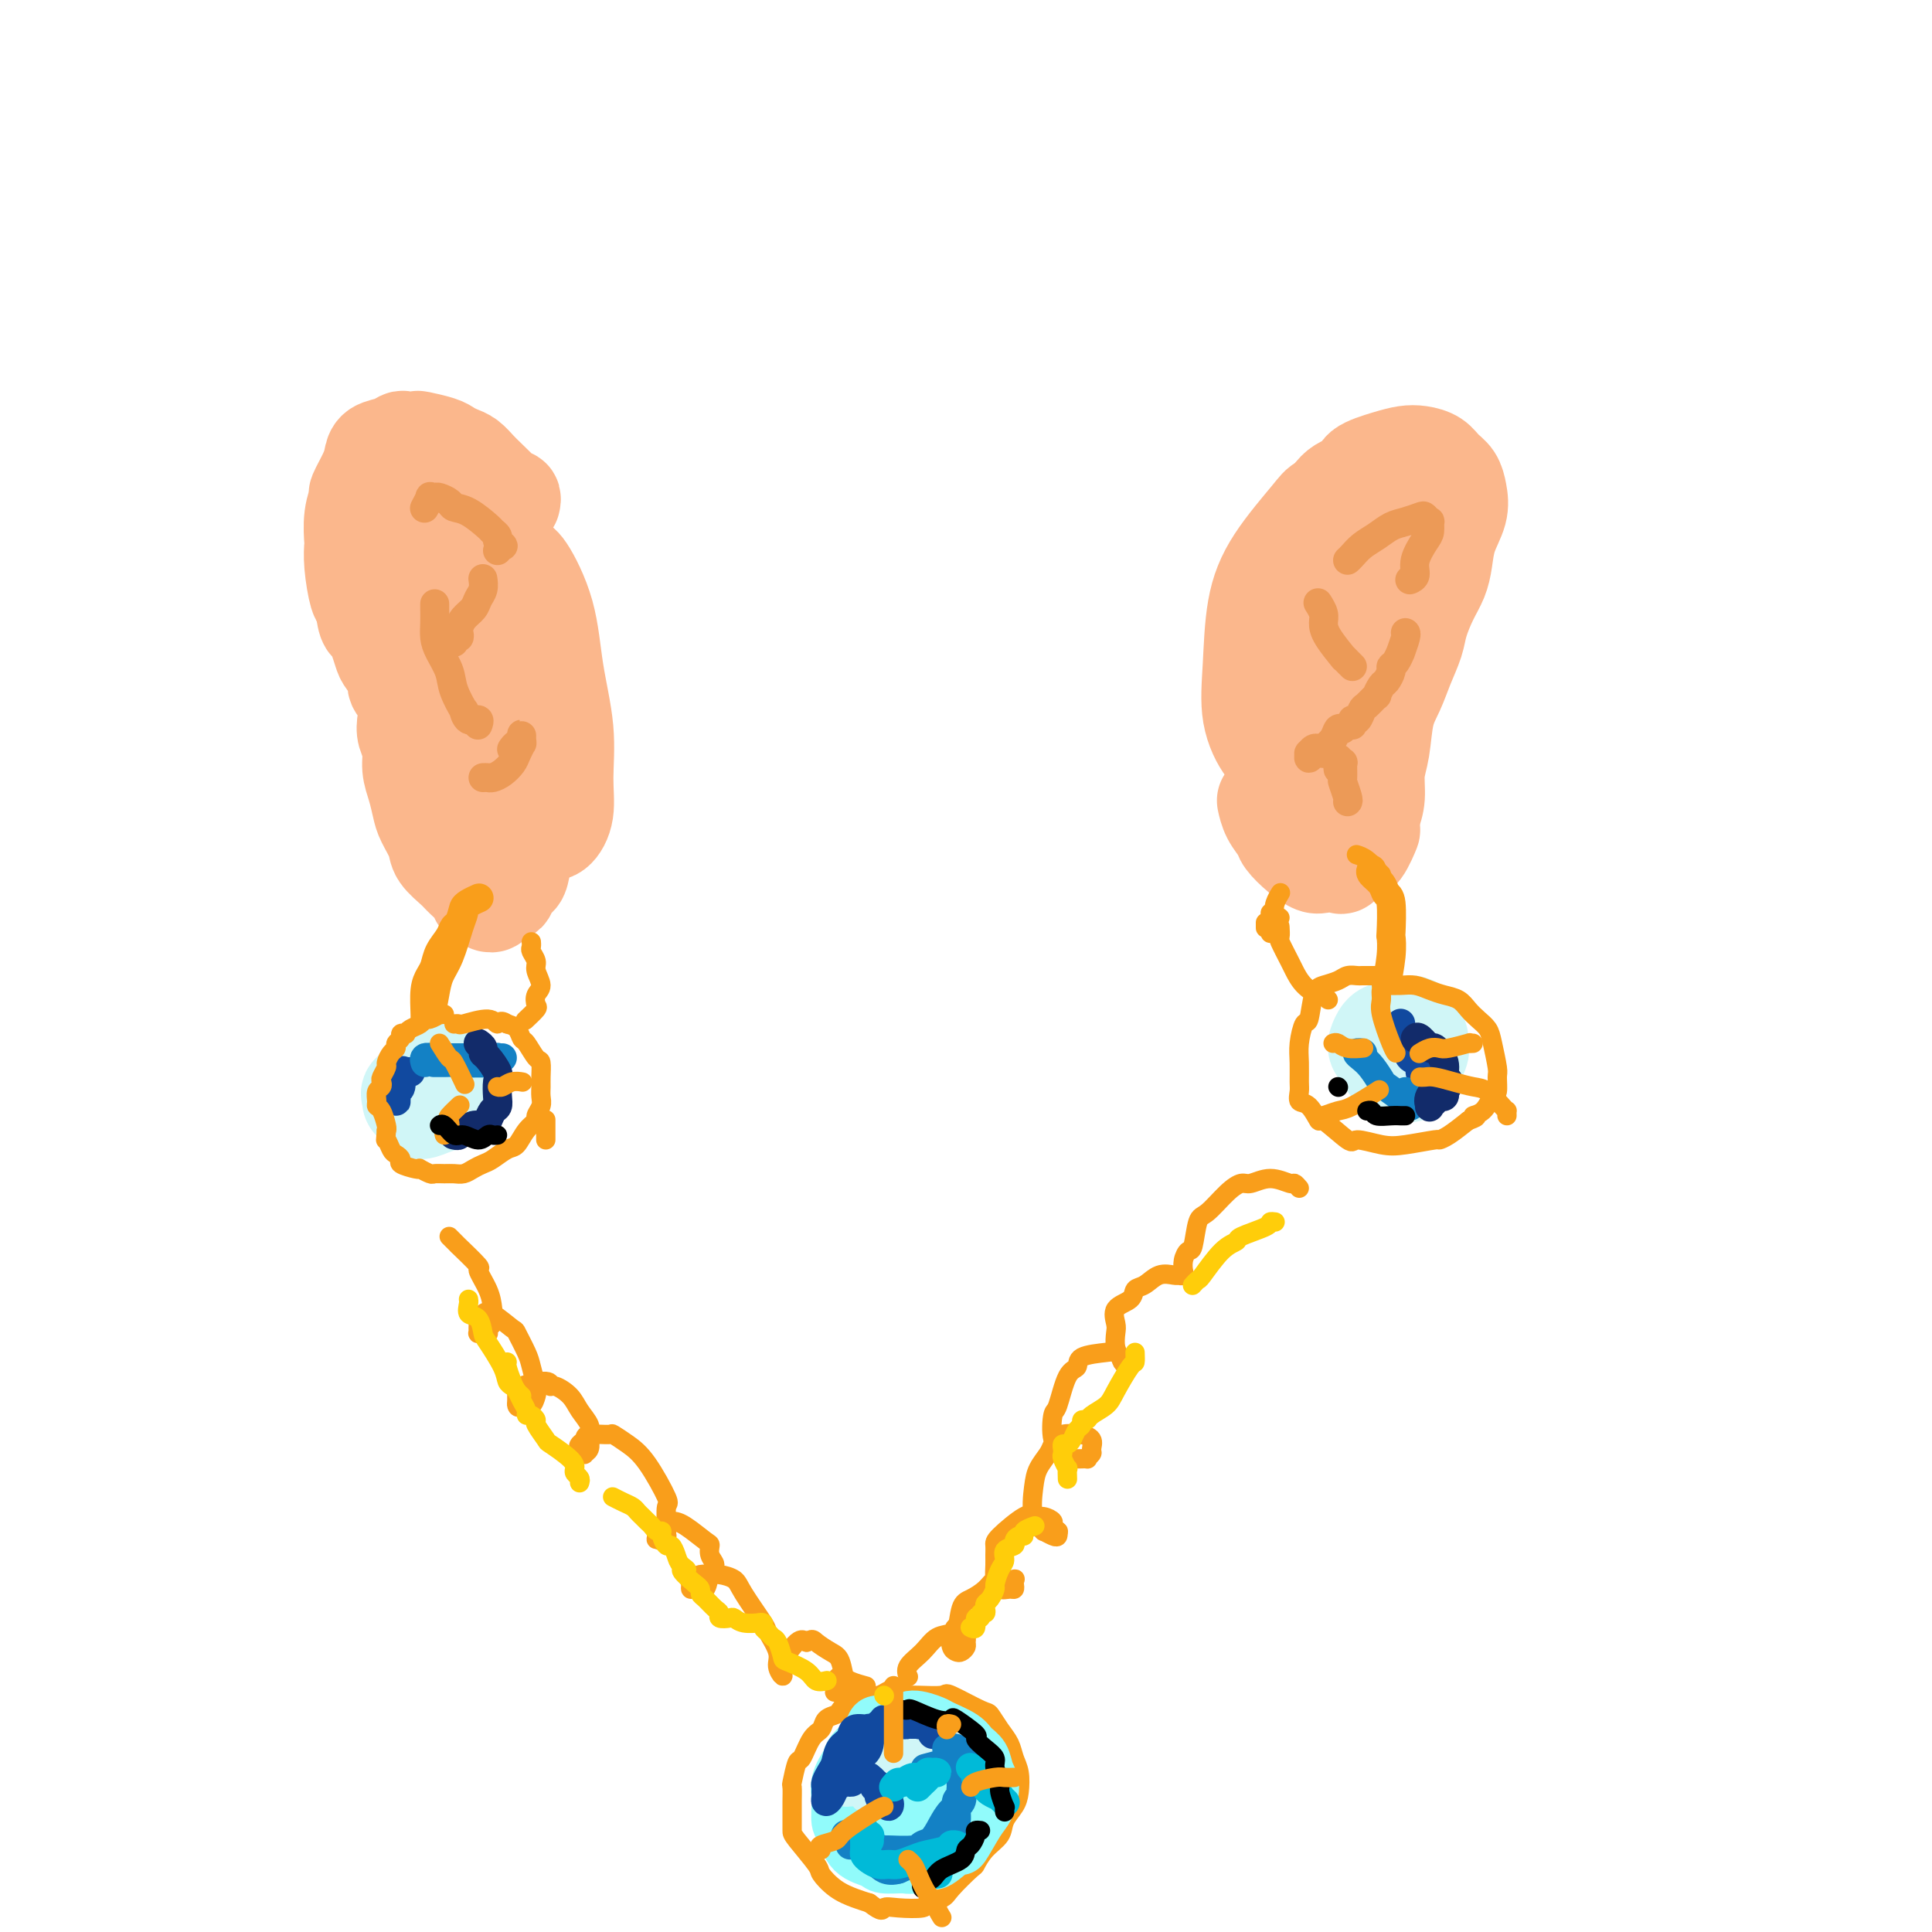 <svg viewBox='0 0 400 400' version='1.1' xmlns='http://www.w3.org/2000/svg' xmlns:xlink='http://www.w3.org/1999/xlink'><g fill='none' stroke='rgb(251,183,140)' stroke-width='20' stroke-linecap='round' stroke-linejoin='round'><path d='M106,104c0.104,-0.432 0.208,-0.864 0,-1c-0.208,-0.136 -0.727,0.023 -1,0c-0.273,-0.023 -0.299,-0.230 -1,-1c-0.701,-0.770 -2.075,-2.104 -3,-3c-0.925,-0.896 -1.400,-1.353 -2,-2c-0.600,-0.647 -1.324,-1.484 -2,-2c-0.676,-0.516 -1.304,-0.713 -2,-1c-0.696,-0.287 -1.461,-0.665 -2,-1c-0.539,-0.335 -0.851,-0.626 -2,-1c-1.149,-0.374 -3.136,-0.829 -4,-1c-0.864,-0.171 -0.606,-0.058 -1,0c-0.394,0.058 -1.440,0.059 -2,0c-0.560,-0.059 -0.635,-0.180 -1,0c-0.365,0.180 -1.020,0.662 -2,1c-0.980,0.338 -2.286,0.533 -3,1c-0.714,0.467 -0.836,1.207 -1,2c-0.164,0.793 -0.370,1.639 -1,3c-0.630,1.361 -1.685,3.238 -2,4c-0.315,0.762 0.111,0.410 0,1c-0.111,0.590 -0.759,2.123 -1,4c-0.241,1.877 -0.076,4.097 0,5c0.076,0.903 0.062,0.490 0,1c-0.062,0.510 -0.170,1.945 0,4c0.170,2.055 0.620,4.730 1,6c0.380,1.270 0.690,1.135 1,1'/><path d='M75,124c0.488,3.723 0.707,4.529 1,5c0.293,0.471 0.661,0.605 1,1c0.339,0.395 0.649,1.050 1,2c0.351,0.950 0.743,2.196 1,3c0.257,0.804 0.381,1.167 1,2c0.619,0.833 1.734,2.138 2,3c0.266,0.862 -0.317,1.283 0,2c0.317,0.717 1.534,1.731 2,3c0.466,1.269 0.180,2.793 0,4c-0.180,1.207 -0.255,2.098 0,3c0.255,0.902 0.841,1.815 1,3c0.159,1.185 -0.108,2.642 0,4c0.108,1.358 0.590,2.617 1,4c0.410,1.383 0.747,2.888 1,4c0.253,1.112 0.422,1.830 1,3c0.578,1.170 1.564,2.793 2,4c0.436,1.207 0.323,1.998 1,3c0.677,1.002 2.146,2.215 3,3c0.854,0.785 1.093,1.142 2,2c0.907,0.858 2.482,2.217 3,3c0.518,0.783 -0.022,0.991 0,1c0.022,0.009 0.606,-0.182 1,0c0.394,0.182 0.597,0.735 1,1c0.403,0.265 1.004,0.240 1,0c-0.004,-0.240 -0.615,-0.696 0,-1c0.615,-0.304 2.454,-0.457 3,-1c0.546,-0.543 -0.202,-1.477 0,-2c0.202,-0.523 1.353,-0.635 2,-1c0.647,-0.365 0.790,-0.983 1,-2c0.210,-1.017 0.489,-2.433 1,-4c0.511,-1.567 1.256,-3.283 2,-5'/><path d='M111,171c1.486,-2.667 0.202,-1.335 0,-2c-0.202,-0.665 0.679,-3.326 1,-5c0.321,-1.674 0.082,-2.359 0,-3c-0.082,-0.641 -0.008,-1.237 0,-2c0.008,-0.763 -0.050,-1.693 0,-3c0.050,-1.307 0.209,-2.989 0,-4c-0.209,-1.011 -0.787,-1.349 -1,-2c-0.213,-0.651 -0.061,-1.615 0,-2c0.061,-0.385 0.030,-0.193 0,0'/><path d='M96,102c0.022,-0.417 0.043,-0.834 0,0c-0.043,0.834 -0.152,2.918 0,4c0.152,1.082 0.565,1.163 1,5c0.435,3.837 0.891,11.429 1,15c0.109,3.571 -0.128,3.122 0,5c0.128,1.878 0.623,6.083 1,9c0.377,2.917 0.637,4.546 1,6c0.363,1.454 0.830,2.732 1,3c0.170,0.268 0.042,-0.472 0,-1c-0.042,-0.528 0.003,-0.842 0,-2c-0.003,-1.158 -0.053,-3.161 0,-5c0.053,-1.839 0.210,-3.515 0,-6c-0.210,-2.485 -0.788,-5.777 -1,-8c-0.212,-2.223 -0.057,-3.375 0,-4c0.057,-0.625 0.018,-0.723 0,-1c-0.018,-0.277 -0.013,-0.732 0,0c0.013,0.732 0.036,2.650 0,4c-0.036,1.350 -0.130,2.130 0,4c0.130,1.870 0.484,4.828 1,8c0.516,3.172 1.194,6.558 2,9c0.806,2.442 1.739,3.938 2,5c0.261,1.062 -0.150,1.688 0,2c0.150,0.312 0.861,0.310 1,0c0.139,-0.310 -0.293,-0.928 -1,-6c-0.707,-5.072 -1.690,-14.596 -2,-19c-0.310,-4.404 0.054,-3.687 0,-4c-0.054,-0.313 -0.527,-1.657 -1,-3'/><path d='M102,122c-0.465,-4.593 -0.128,-1.075 0,0c0.128,1.075 0.046,-0.291 0,1c-0.046,1.291 -0.055,5.241 0,7c0.055,1.759 0.173,1.326 0,3c-0.173,1.674 -0.638,5.454 0,9c0.638,3.546 2.379,6.858 3,8c0.621,1.142 0.121,0.114 0,0c-0.121,-0.114 0.136,0.687 0,0c-0.136,-0.687 -0.664,-2.860 -1,-4c-0.336,-1.140 -0.479,-1.246 -1,-4c-0.521,-2.754 -1.421,-8.155 -2,-13c-0.579,-4.845 -0.838,-9.133 -1,-13c-0.162,-3.867 -0.226,-7.312 -1,-10c-0.774,-2.688 -2.256,-4.620 -3,-6c-0.744,-1.380 -0.749,-2.209 -1,-3c-0.251,-0.791 -0.746,-1.546 -1,-2c-0.254,-0.454 -0.266,-0.608 0,0c0.266,0.608 0.809,1.977 1,2c0.191,0.023 0.030,-1.300 1,2c0.970,3.300 3.071,11.224 4,15c0.929,3.776 0.687,3.406 1,6c0.313,2.594 1.180,8.153 2,13c0.820,4.847 1.594,8.981 2,13c0.406,4.019 0.445,7.924 0,11c-0.445,3.076 -1.373,5.324 -2,7c-0.627,1.676 -0.953,2.778 -1,3c-0.047,0.222 0.183,-0.438 0,-1c-0.183,-0.562 -0.781,-1.027 -1,-2c-0.219,-0.973 -0.059,-2.454 0,-4c0.059,-1.546 0.017,-3.156 0,-6c-0.017,-2.844 -0.008,-6.922 0,-11'/><path d='M101,143c-0.218,-6.103 -0.263,-9.361 0,-13c0.263,-3.639 0.833,-7.657 1,-10c0.167,-2.343 -0.071,-3.009 0,-4c0.071,-0.991 0.449,-2.308 1,-3c0.551,-0.692 1.274,-0.760 2,0c0.726,0.760 1.456,2.348 2,3c0.544,0.652 0.902,0.367 2,2c1.098,1.633 2.937,5.185 4,9c1.063,3.815 1.351,7.895 2,12c0.649,4.105 1.659,8.236 2,12c0.341,3.764 0.013,7.163 0,10c-0.013,2.837 0.289,5.114 0,7c-0.289,1.886 -1.168,3.382 -2,4c-0.832,0.618 -1.615,0.360 -2,0c-0.385,-0.360 -0.372,-0.821 -1,-2c-0.628,-1.179 -1.897,-3.075 -3,-6c-1.103,-2.925 -2.039,-6.878 -3,-11c-0.961,-4.122 -1.946,-8.412 -3,-12c-1.054,-3.588 -2.176,-6.475 -3,-9c-0.824,-2.525 -1.349,-4.690 -2,-7c-0.651,-2.310 -1.427,-4.765 -2,-6c-0.573,-1.235 -0.944,-1.248 -1,-2c-0.056,-0.752 0.204,-2.241 0,-4c-0.204,-1.759 -0.870,-3.787 -1,-5c-0.130,-1.213 0.277,-1.610 0,-2c-0.277,-0.390 -1.239,-0.774 -2,-1c-0.761,-0.226 -1.323,-0.295 -2,0c-0.677,0.295 -1.470,0.955 -2,2c-0.530,1.045 -0.796,2.474 -1,4c-0.204,1.526 -0.344,3.150 0,5c0.344,1.850 1.172,3.925 2,6'/><path d='M89,122c0.762,3.105 1.668,5.368 3,8c1.332,2.632 3.089,5.632 4,7c0.911,1.368 0.974,1.105 1,1c0.026,-0.105 0.013,-0.053 0,0'/><path d='M271,111c-0.068,-0.115 -0.136,-0.229 0,-1c0.136,-0.771 0.477,-2.198 1,-3c0.523,-0.802 1.227,-0.978 2,-2c0.773,-1.022 1.613,-2.890 3,-4c1.387,-1.110 3.319,-1.461 4,-2c0.681,-0.539 0.112,-1.267 1,-2c0.888,-0.733 3.235,-1.472 5,-2c1.765,-0.528 2.949,-0.844 4,-1c1.051,-0.156 1.970,-0.153 3,0c1.030,0.153 2.173,0.455 3,1c0.827,0.545 1.339,1.334 2,2c0.661,0.666 1.470,1.210 2,2c0.530,0.790 0.781,1.828 1,3c0.219,1.172 0.407,2.479 0,4c-0.407,1.521 -1.408,3.257 -2,5c-0.592,1.743 -0.774,3.494 -1,5c-0.226,1.506 -0.497,2.768 -1,4c-0.503,1.232 -1.237,2.433 -2,4c-0.763,1.567 -1.556,3.501 -2,5c-0.444,1.499 -0.538,2.564 -1,4c-0.462,1.436 -1.291,3.243 -2,5c-0.709,1.757 -1.300,3.463 -2,5c-0.700,1.537 -1.511,2.903 -2,5c-0.489,2.097 -0.657,4.923 -1,7c-0.343,2.077 -0.862,3.405 -1,5c-0.138,1.595 0.103,3.456 0,5c-0.103,1.544 -0.552,2.772 -1,4'/><path d='M284,169c-0.367,3.693 0.216,2.426 0,3c-0.216,0.574 -1.231,2.991 -2,4c-0.769,1.009 -1.294,0.611 -2,1c-0.706,0.389 -1.595,1.563 -2,2c-0.405,0.437 -0.326,0.135 -1,0c-0.674,-0.135 -2.102,-0.104 -3,0c-0.898,0.104 -1.266,0.282 -2,0c-0.734,-0.282 -1.832,-1.026 -3,-2c-1.168,-0.974 -2.404,-2.180 -3,-3c-0.596,-0.820 -0.552,-1.253 -1,-2c-0.448,-0.747 -1.388,-1.809 -2,-3c-0.612,-1.191 -0.896,-2.513 -1,-3c-0.104,-0.487 -0.030,-0.139 0,0c0.030,0.139 0.015,0.070 0,0'/><path d='M291,102c-0.232,0.128 -0.465,0.256 -1,1c-0.535,0.744 -1.373,2.103 -2,3c-0.627,0.897 -1.043,1.331 -3,3c-1.957,1.669 -5.454,4.574 -8,8c-2.546,3.426 -4.139,7.373 -6,11c-1.861,3.627 -3.989,6.935 -5,11c-1.011,4.065 -0.904,8.888 -1,11c-0.096,2.112 -0.394,1.512 0,2c0.394,0.488 1.478,2.065 2,3c0.522,0.935 0.480,1.229 2,1c1.520,-0.229 4.603,-0.981 6,-1c1.397,-0.019 1.107,0.693 2,-1c0.893,-1.693 2.968,-5.793 4,-8c1.032,-2.207 1.021,-2.521 1,-4c-0.021,-1.479 -0.054,-4.123 0,-7c0.054,-2.877 0.193,-5.986 0,-8c-0.193,-2.014 -0.718,-2.933 -1,-4c-0.282,-1.067 -0.321,-2.282 -1,-3c-0.679,-0.718 -1.999,-0.939 -3,-1c-1.001,-0.061 -1.682,0.037 -3,1c-1.318,0.963 -3.274,2.792 -5,6c-1.726,3.208 -3.222,7.796 -4,12c-0.778,4.204 -0.838,8.024 -1,12c-0.162,3.976 -0.425,8.107 1,12c1.425,3.893 4.537,7.548 6,9c1.463,1.452 1.275,0.701 2,0c0.725,-0.701 2.362,-1.350 4,-2'/><path d='M277,169c1.278,-1.125 1.475,-2.938 2,-6c0.525,-3.062 1.380,-7.375 2,-12c0.620,-4.625 1.007,-9.563 1,-15c-0.007,-5.437 -0.408,-11.373 0,-16c0.408,-4.627 1.624,-7.943 1,-11c-0.624,-3.057 -3.090,-5.854 -4,-7c-0.910,-1.146 -0.265,-0.641 -1,0c-0.735,0.641 -2.852,1.416 -4,2c-1.148,0.584 -1.329,0.975 -3,3c-1.671,2.025 -4.831,5.684 -7,9c-2.169,3.316 -3.345,6.291 -4,10c-0.655,3.709 -0.788,8.154 -1,12c-0.212,3.846 -0.504,7.095 0,10c0.504,2.905 1.803,5.467 3,7c1.197,1.533 2.294,2.037 4,2c1.706,-0.037 4.023,-0.616 5,-1c0.977,-0.384 0.615,-0.572 1,-2c0.385,-1.428 1.518,-4.095 2,-7c0.482,-2.905 0.312,-6.049 0,-10c-0.312,-3.951 -0.768,-8.710 -1,-12c-0.232,-3.290 -0.241,-5.110 -1,-6c-0.759,-0.890 -2.268,-0.849 -3,-1c-0.732,-0.151 -0.686,-0.495 -1,0c-0.314,0.495 -0.987,1.829 -2,4c-1.013,2.171 -2.364,5.180 -3,10c-0.636,4.820 -0.556,11.452 0,16c0.556,4.548 1.587,7.014 2,8c0.413,0.986 0.206,0.493 0,0'/><path d='M268,146c0.111,0.733 0.222,1.467 0,2c-0.222,0.533 -0.778,0.867 -1,1c-0.222,0.133 -0.111,0.067 0,0'/></g>
<g fill='none' stroke='rgb(236,154,87)' stroke-width='6' stroke-linecap='round' stroke-linejoin='round'><path d='M103,114c0.390,-0.447 0.780,-0.894 1,-1c0.220,-0.106 0.269,0.128 0,0c-0.269,-0.128 -0.855,-0.619 -1,-1c-0.145,-0.381 0.150,-0.651 0,-1c-0.150,-0.349 -0.746,-0.776 -1,-1c-0.254,-0.224 -0.166,-0.246 -1,-1c-0.834,-0.754 -2.590,-2.241 -4,-3c-1.410,-0.759 -2.473,-0.791 -3,-1c-0.527,-0.209 -0.518,-0.594 -1,-1c-0.482,-0.406 -1.453,-0.833 -2,-1c-0.547,-0.167 -0.669,-0.072 -1,0c-0.331,0.072 -0.872,0.122 -1,0c-0.128,-0.122 0.158,-0.418 0,0c-0.158,0.418 -0.759,1.548 -1,2c-0.241,0.452 -0.120,0.226 0,0'/><path d='M100,120c-0.026,-0.179 -0.052,-0.358 0,0c0.052,0.358 0.182,1.251 0,2c-0.182,0.749 -0.676,1.352 -1,2c-0.324,0.648 -0.478,1.340 -1,2c-0.522,0.660 -1.412,1.286 -2,2c-0.588,0.714 -0.876,1.516 -1,2c-0.124,0.484 -0.086,0.652 0,1c0.086,0.348 0.219,0.877 0,1c-0.219,0.123 -0.790,-0.159 -1,0c-0.210,0.159 -0.060,0.760 0,1c0.060,0.240 0.030,0.120 0,0'/><path d='M90,125c-0.004,0.157 -0.008,0.313 0,1c0.008,0.687 0.028,1.904 0,3c-0.028,1.096 -0.105,2.071 0,3c0.105,0.929 0.392,1.812 1,3c0.608,1.188 1.538,2.680 2,4c0.462,1.320 0.457,2.468 1,4c0.543,1.532 1.634,3.447 2,4c0.366,0.553 0.007,-0.258 0,0c-0.007,0.258 0.338,1.585 1,2c0.662,0.415 1.640,-0.080 2,0c0.360,0.080 0.103,0.737 0,1c-0.103,0.263 -0.051,0.131 0,0'/><path d='M100,161c0.355,-0.017 0.711,-0.034 1,0c0.289,0.034 0.512,0.121 1,0c0.488,-0.121 1.241,-0.448 2,-1c0.759,-0.552 1.524,-1.327 2,-2c0.476,-0.673 0.664,-1.242 1,-2c0.336,-0.758 0.822,-1.703 1,-2c0.178,-0.297 0.048,0.054 0,0c-0.048,-0.054 -0.016,-0.513 0,-1c0.016,-0.487 0.015,-1.002 0,-1c-0.015,0.002 -0.043,0.523 0,1c0.043,0.477 0.156,0.911 0,1c-0.156,0.089 -0.580,-0.168 -1,0c-0.420,0.168 -0.834,0.762 -1,1c-0.166,0.238 -0.083,0.119 0,0'/><path d='M279,116c0.268,-0.242 0.535,-0.484 1,-1c0.465,-0.516 1.126,-1.304 2,-2c0.874,-0.696 1.960,-1.298 3,-2c1.040,-0.702 2.034,-1.504 3,-2c0.966,-0.496 1.905,-0.684 3,-1c1.095,-0.316 2.346,-0.758 3,-1c0.654,-0.242 0.709,-0.285 1,0c0.291,0.285 0.816,0.898 1,1c0.184,0.102 0.026,-0.306 0,0c-0.026,0.306 0.080,1.325 0,2c-0.080,0.675 -0.348,1.004 -1,2c-0.652,0.996 -1.690,2.659 -2,4c-0.310,1.341 0.109,2.361 0,3c-0.109,0.639 -0.745,0.897 -1,1c-0.255,0.103 -0.127,0.052 0,0'/><path d='M291,131c-0.032,-0.018 -0.064,-0.037 0,0c0.064,0.037 0.223,0.129 0,1c-0.223,0.871 -0.830,2.523 -1,3c-0.170,0.477 0.095,-0.219 0,0c-0.095,0.219 -0.550,1.353 -1,2c-0.450,0.647 -0.895,0.808 -1,1c-0.105,0.192 0.131,0.414 0,1c-0.131,0.586 -0.630,1.537 -1,2c-0.370,0.463 -0.610,0.437 -1,1c-0.390,0.563 -0.930,1.714 -1,2c-0.070,0.286 0.331,-0.292 0,0c-0.331,0.292 -1.395,1.455 -2,2c-0.605,0.545 -0.750,0.472 -1,1c-0.250,0.528 -0.603,1.657 -1,2c-0.397,0.343 -0.838,-0.100 -1,0c-0.162,0.100 -0.046,0.743 0,1c0.046,0.257 0.023,0.129 0,0'/><path d='M273,125c-0.115,-0.181 -0.229,-0.363 0,0c0.229,0.363 0.803,1.270 1,2c0.197,0.730 0.017,1.284 0,2c-0.017,0.716 0.129,1.593 1,3c0.871,1.407 2.468,3.344 3,4c0.532,0.656 -0.002,0.032 0,0c0.002,-0.032 0.539,0.530 1,1c0.461,0.470 0.846,0.849 1,1c0.154,0.151 0.077,0.076 0,0'/><path d='M278,151c-0.364,-0.175 -0.727,-0.349 -1,0c-0.273,0.349 -0.455,1.223 -1,2c-0.545,0.777 -1.452,1.458 -2,2c-0.548,0.542 -0.736,0.945 -1,1c-0.264,0.055 -0.604,-0.238 -1,0c-0.396,0.238 -0.848,1.006 -1,1c-0.152,-0.006 -0.003,-0.786 0,-1c0.003,-0.214 -0.139,0.139 0,0c0.139,-0.139 0.559,-0.770 1,-1c0.441,-0.230 0.903,-0.058 1,0c0.097,0.058 -0.170,0.002 0,0c0.170,-0.002 0.778,0.051 1,0c0.222,-0.051 0.060,-0.206 0,0c-0.060,0.206 -0.017,0.773 0,1c0.017,0.227 0.009,0.113 0,0'/><path d='M279,166c0.114,-0.088 0.228,-0.176 0,-1c-0.228,-0.824 -0.797,-2.384 -1,-3c-0.203,-0.616 -0.040,-0.287 0,-1c0.040,-0.713 -0.042,-2.467 0,-3c0.042,-0.533 0.207,0.156 0,0c-0.207,-0.156 -0.787,-1.157 -1,-1c-0.213,0.157 -0.061,1.474 0,2c0.061,0.526 0.030,0.263 0,0'/></g>
<g fill='none' stroke='rgb(249,158,27)' stroke-width='6' stroke-linecap='round' stroke-linejoin='round'><path d='M96,188c-0.325,1.197 -0.650,2.393 -1,3c-0.350,0.607 -0.723,0.623 -1,1c-0.277,0.377 -0.456,1.113 -1,2c-0.544,0.887 -1.452,1.925 -2,3c-0.548,1.075 -0.735,2.189 -1,3c-0.265,0.811 -0.607,1.320 -1,2c-0.393,0.680 -0.837,1.531 -1,3c-0.163,1.469 -0.044,3.555 0,5c0.044,1.445 0.012,2.248 0,3c-0.012,0.752 -0.003,1.452 0,2c0.003,0.548 -0.000,0.945 0,1c0.000,0.055 0.003,-0.231 0,0c-0.003,0.231 -0.012,0.978 0,1c0.012,0.022 0.044,-0.682 0,-1c-0.044,-0.318 -0.164,-0.249 0,-1c0.164,-0.751 0.611,-2.322 1,-4c0.389,-1.678 0.721,-3.461 1,-5c0.279,-1.539 0.505,-2.832 1,-4c0.495,-1.168 1.259,-2.211 2,-4c0.741,-1.789 1.460,-4.326 2,-6c0.540,-1.674 0.901,-2.487 1,-3c0.099,-0.513 -0.065,-0.726 0,-1c0.065,-0.274 0.358,-0.610 1,-1c0.642,-0.390 1.635,-0.836 2,-1c0.365,-0.164 0.104,-0.047 0,0c-0.104,0.047 -0.052,0.023 0,0'/><path d='M284,180c-0.204,0.253 -0.408,0.507 0,1c0.408,0.493 1.430,1.226 2,2c0.570,0.774 0.690,1.590 1,2c0.310,0.410 0.811,0.416 1,2c0.189,1.584 0.064,4.748 0,6c-0.064,1.252 -0.069,0.594 0,1c0.069,0.406 0.211,1.877 0,4c-0.211,2.123 -0.774,4.898 -1,6c-0.226,1.102 -0.113,0.530 0,1c0.113,0.470 0.226,1.982 0,3c-0.226,1.018 -0.792,1.543 -1,2c-0.208,0.457 -0.060,0.845 0,1c0.060,0.155 0.030,0.078 0,0'/></g>
<g fill='none' stroke='rgb(208,246,247)' stroke-width='20' stroke-linecap='round' stroke-linejoin='round'><path d='M94,222c0.396,0.250 0.791,0.500 1,1c0.209,0.500 0.231,1.249 0,2c-0.231,0.751 -0.716,1.505 -1,2c-0.284,0.495 -0.367,0.732 -1,1c-0.633,0.268 -1.815,0.566 -3,1c-1.185,0.434 -2.373,1.004 -3,1c-0.627,-0.004 -0.693,-0.582 -1,-1c-0.307,-0.418 -0.855,-0.678 -1,-1c-0.145,-0.322 0.112,-0.708 0,-1c-0.112,-0.292 -0.594,-0.492 0,-1c0.594,-0.508 2.265,-1.326 3,-2c0.735,-0.674 0.534,-1.204 1,-2c0.466,-0.796 1.600,-1.858 2,-2c0.400,-0.142 0.065,0.635 0,1c-0.065,0.365 0.140,0.319 0,1c-0.140,0.681 -0.625,2.090 -1,3c-0.375,0.910 -0.639,1.322 -1,2c-0.361,0.678 -0.817,1.622 -1,2c-0.183,0.378 -0.091,0.189 0,0'/><path d='M285,217c-0.084,-0.217 -0.167,-0.434 0,-1c0.167,-0.566 0.585,-1.481 1,-2c0.415,-0.519 0.829,-0.643 2,-1c1.171,-0.357 3.100,-0.947 4,-1c0.900,-0.053 0.770,0.432 1,1c0.230,0.568 0.820,1.220 1,2c0.180,0.780 -0.049,1.689 0,2c0.049,0.311 0.374,0.025 0,1c-0.374,0.975 -1.449,3.212 -2,4c-0.551,0.788 -0.578,0.129 -1,0c-0.422,-0.129 -1.239,0.273 -2,0c-0.761,-0.273 -1.464,-1.222 -2,-2c-0.536,-0.778 -0.903,-1.385 -1,-2c-0.097,-0.615 0.077,-1.237 0,-2c-0.077,-0.763 -0.405,-1.667 0,-2c0.405,-0.333 1.544,-0.095 2,0c0.456,0.095 0.228,0.048 0,0'/></g>
<g fill='none' stroke='rgb(17,73,159)' stroke-width='6' stroke-linecap='round' stroke-linejoin='round'><path d='M290,212c-0.007,-0.131 -0.014,-0.263 0,0c0.014,0.263 0.050,0.920 0,1c-0.050,0.080 -0.186,-0.416 0,0c0.186,0.416 0.694,1.743 1,3c0.306,1.257 0.409,2.443 1,3c0.591,0.557 1.671,0.486 2,1c0.329,0.514 -0.094,1.613 0,2c0.094,0.387 0.705,0.062 1,0c0.295,-0.062 0.272,0.138 0,0c-0.272,-0.138 -0.795,-0.615 -1,-1c-0.205,-0.385 -0.094,-0.678 0,-1c0.094,-0.322 0.169,-0.674 0,-1c-0.169,-0.326 -0.584,-0.626 -1,-1c-0.416,-0.374 -0.833,-0.821 -1,-1c-0.167,-0.179 -0.083,-0.089 0,0'/><path d='M84,222c-0.453,-0.315 -0.906,-0.631 -1,0c-0.094,0.631 0.171,2.208 0,3c-0.171,0.792 -0.779,0.799 -1,1c-0.221,0.201 -0.056,0.594 0,1c0.056,0.406 0.004,0.823 0,1c-0.004,0.177 0.041,0.114 0,0c-0.041,-0.114 -0.168,-0.279 0,-1c0.168,-0.721 0.633,-1.997 1,-3c0.367,-1.003 0.637,-1.731 1,-2c0.363,-0.269 0.818,-0.077 1,0c0.182,0.077 0.091,0.038 0,0'/></g>
<g fill='none' stroke='rgb(19,129,197)' stroke-width='6' stroke-linecap='round' stroke-linejoin='round'><path d='M90,220c-0.180,-0.002 -0.359,-0.004 0,0c0.359,0.004 1.258,0.015 2,0c0.742,-0.015 1.329,-0.057 3,0c1.671,0.057 4.427,0.211 6,0c1.573,-0.211 1.962,-0.789 2,-1c0.038,-0.211 -0.276,-0.057 0,0c0.276,0.057 1.141,0.015 1,0c-0.141,-0.015 -1.287,-0.004 -2,0c-0.713,0.004 -0.994,0.000 -2,0c-1.006,-0.000 -2.739,0.004 -4,0c-1.261,-0.004 -2.051,-0.015 -3,0c-0.949,0.015 -2.059,0.056 -3,0c-0.941,-0.056 -1.715,-0.207 -2,0c-0.285,0.207 -0.081,0.774 0,1c0.081,0.226 0.041,0.113 0,0'/><path d='M291,226c0.030,0.485 0.060,0.970 0,1c-0.060,0.030 -0.211,-0.396 0,0c0.211,0.396 0.783,1.613 1,2c0.217,0.387 0.080,-0.057 -1,-1c-1.080,-0.943 -3.103,-2.386 -4,-3c-0.897,-0.614 -0.667,-0.399 -1,-1c-0.333,-0.601 -1.227,-2.017 -2,-3c-0.773,-0.983 -1.424,-1.531 -2,-2c-0.576,-0.469 -1.078,-0.857 -1,-1c0.078,-0.143 0.737,-0.041 1,0c0.263,0.041 0.132,0.020 0,0'/></g>
<g fill='none' stroke='rgb(18,43,106)' stroke-width='6' stroke-linecap='round' stroke-linejoin='round'><path d='M99,216c0.437,0.318 0.874,0.636 1,1c0.126,0.364 -0.057,0.772 0,1c0.057,0.228 0.356,0.274 1,1c0.644,0.726 1.634,2.130 2,3c0.366,0.870 0.109,1.206 0,2c-0.109,0.794 -0.070,2.045 0,3c0.070,0.955 0.171,1.614 0,2c-0.171,0.386 -0.612,0.500 -1,1c-0.388,0.500 -0.721,1.387 -1,2c-0.279,0.613 -0.505,0.953 -1,1c-0.495,0.047 -1.261,-0.198 -2,0c-0.739,0.198 -1.452,0.838 -2,1c-0.548,0.162 -0.931,-0.153 -1,0c-0.069,0.153 0.177,0.773 0,1c-0.177,0.227 -0.779,0.061 -1,0c-0.221,-0.061 -0.063,-0.017 0,0c0.063,0.017 0.032,0.009 0,0'/><path d='M293,215c0.209,-0.245 0.419,-0.489 1,0c0.581,0.489 1.534,1.712 2,2c0.466,0.288 0.447,-0.360 1,0c0.553,0.360 1.679,1.727 2,3c0.321,1.273 -0.162,2.450 0,3c0.162,0.550 0.969,0.472 1,1c0.031,0.528 -0.712,1.661 -1,2c-0.288,0.339 -0.120,-0.116 0,0c0.120,0.116 0.190,0.803 0,1c-0.190,0.197 -0.642,-0.096 -1,0c-0.358,0.096 -0.624,0.582 -1,1c-0.376,0.418 -0.862,0.768 -1,1c-0.138,0.232 0.072,0.346 0,0c-0.072,-0.346 -0.425,-1.151 0,-2c0.425,-0.849 1.629,-1.743 2,-2c0.371,-0.257 -0.093,0.123 0,0c0.093,-0.123 0.741,-0.749 1,-1c0.259,-0.251 0.130,-0.125 0,0'/></g>
<g fill='none' stroke='rgb(249,158,27)' stroke-width='4' stroke-linecap='round' stroke-linejoin='round'><path d='M92,210c-0.476,0.032 -0.953,0.064 -1,0c-0.047,-0.064 0.335,-0.225 0,0c-0.335,0.225 -1.386,0.834 -2,1c-0.614,0.166 -0.790,-0.113 -1,0c-0.210,0.113 -0.453,0.618 -1,1c-0.547,0.382 -1.399,0.641 -2,1c-0.601,0.359 -0.949,0.817 -1,1c-0.051,0.183 0.197,0.091 0,0c-0.197,-0.091 -0.840,-0.180 -1,0c-0.160,0.180 0.163,0.630 0,1c-0.163,0.370 -0.813,0.661 -1,1c-0.187,0.339 0.090,0.724 0,1c-0.090,0.276 -0.546,0.441 -1,1c-0.454,0.559 -0.905,1.512 -1,2c-0.095,0.488 0.167,0.511 0,1c-0.167,0.489 -0.762,1.444 -1,2c-0.238,0.556 -0.117,0.713 0,1c0.117,0.287 0.230,0.705 0,1c-0.230,0.295 -0.804,0.468 -1,1c-0.196,0.532 -0.014,1.424 0,2c0.014,0.576 -0.141,0.835 0,1c0.141,0.165 0.576,0.237 1,1c0.424,0.763 0.835,2.218 1,3c0.165,0.782 0.082,0.891 0,1'/><path d='M80,234c-0.204,2.820 -0.215,1.869 0,2c0.215,0.131 0.656,1.345 1,2c0.344,0.655 0.590,0.750 1,1c0.410,0.250 0.984,0.654 1,1c0.016,0.346 -0.525,0.632 0,1c0.525,0.368 2.115,0.816 3,1c0.885,0.184 1.066,0.102 1,0c-0.066,-0.102 -0.380,-0.224 0,0c0.380,0.224 1.453,0.793 2,1c0.547,0.207 0.569,0.053 1,0c0.431,-0.053 1.270,-0.003 2,0c0.730,0.003 1.349,-0.039 2,0c0.651,0.039 1.333,0.161 2,0c0.667,-0.161 1.320,-0.605 2,-1c0.680,-0.395 1.389,-0.742 2,-1c0.611,-0.258 1.124,-0.426 2,-1c0.876,-0.574 2.114,-1.553 3,-2c0.886,-0.447 1.418,-0.360 2,-1c0.582,-0.640 1.214,-2.006 2,-3c0.786,-0.994 1.727,-1.618 2,-2c0.273,-0.382 -0.123,-0.524 0,-1c0.123,-0.476 0.766,-1.287 1,-2c0.234,-0.713 0.061,-1.326 0,-2c-0.061,-0.674 -0.009,-1.407 0,-2c0.009,-0.593 -0.025,-1.047 0,-2c0.025,-0.953 0.110,-2.406 0,-3c-0.110,-0.594 -0.413,-0.331 -1,-1c-0.587,-0.669 -1.456,-2.272 -2,-3c-0.544,-0.728 -0.762,-0.581 -1,-1c-0.238,-0.419 -0.497,-1.406 -1,-2c-0.503,-0.594 -1.252,-0.797 -2,-1'/><path d='M105,212c-1.493,-1.161 -1.724,-0.062 -2,0c-0.276,0.062 -0.596,-0.911 -2,-1c-1.404,-0.089 -3.892,0.708 -5,1c-1.108,0.292 -0.837,0.079 -1,0c-0.163,-0.079 -0.761,-0.022 -1,0c-0.239,0.022 -0.120,0.011 0,0'/><path d='M91,216c0.792,1.274 1.583,2.548 2,3c0.417,0.452 0.458,0.083 1,1c0.542,0.917 1.583,3.119 2,4c0.417,0.881 0.208,0.440 0,0'/><path d='M108,224c0.174,0.030 0.348,0.061 0,0c-0.348,-0.061 -1.217,-0.212 -2,0c-0.783,0.212 -1.480,0.788 -2,1c-0.520,0.212 -0.863,0.061 -1,0c-0.137,-0.061 -0.069,-0.030 0,0'/><path d='M92,235c-0.109,-0.480 -0.218,-0.959 0,-1c0.218,-0.041 0.762,0.357 1,0c0.238,-0.357 0.169,-1.469 0,-2c-0.169,-0.531 -0.437,-0.483 0,-1c0.437,-0.517 1.579,-1.601 2,-2c0.421,-0.399 0.120,-0.114 0,0c-0.120,0.114 -0.060,0.057 0,0'/><path d='M113,236c0.000,-0.622 0.000,-1.244 0,-2c0.000,-0.756 0.000,-1.644 0,-2c0.000,-0.356 0.000,-0.178 0,0'/><path d='M109,211c-0.224,0.210 -0.447,0.419 0,0c0.447,-0.419 1.566,-1.467 2,-2c0.434,-0.533 0.184,-0.551 0,-1c-0.184,-0.449 -0.302,-1.328 0,-2c0.302,-0.672 1.023,-1.135 1,-2c-0.023,-0.865 -0.791,-2.130 -1,-3c-0.209,-0.870 0.140,-1.343 0,-2c-0.140,-0.657 -0.770,-1.496 -1,-2c-0.230,-0.504 -0.062,-0.671 0,-1c0.062,-0.329 0.017,-0.819 0,-1c-0.017,-0.181 -0.005,-0.052 0,0c0.005,0.052 0.002,0.026 0,0'/><path d='M285,202c-0.479,-0.000 -0.958,-0.001 -1,0c-0.042,0.001 0.352,0.003 0,0c-0.352,-0.003 -1.449,-0.012 -2,0c-0.551,0.012 -0.557,0.044 -1,0c-0.443,-0.044 -1.323,-0.165 -2,0c-0.677,0.165 -1.151,0.615 -2,1c-0.849,0.385 -2.074,0.704 -3,1c-0.926,0.296 -1.555,0.570 -2,2c-0.445,1.430 -0.708,4.015 -1,5c-0.292,0.985 -0.614,0.371 -1,1c-0.386,0.629 -0.837,2.502 -1,4c-0.163,1.498 -0.038,2.622 0,4c0.038,1.378 -0.010,3.008 0,4c0.010,0.992 0.079,1.344 0,2c-0.079,0.656 -0.304,1.617 0,2c0.304,0.383 1.139,0.189 2,1c0.861,0.811 1.749,2.627 2,3c0.251,0.373 -0.134,-0.698 1,0c1.134,0.698 3.786,3.164 5,4c1.214,0.836 0.989,0.042 2,0c1.011,-0.042 3.256,0.667 5,1c1.744,0.333 2.987,0.291 5,0c2.013,-0.291 4.797,-0.831 6,-1c1.203,-0.169 0.824,0.031 1,0c0.176,-0.031 0.907,-0.295 2,-1c1.093,-0.705 2.546,-1.853 4,-3'/><path d='M304,232c2.918,-0.987 1.212,-0.954 1,-1c-0.212,-0.046 1.068,-0.169 2,-1c0.932,-0.831 1.514,-2.368 2,-3c0.486,-0.632 0.874,-0.357 1,-1c0.126,-0.643 -0.011,-2.203 0,-3c0.011,-0.797 0.168,-0.832 0,-2c-0.168,-1.168 -0.663,-3.468 -1,-5c-0.337,-1.532 -0.516,-2.294 -1,-3c-0.484,-0.706 -1.273,-1.355 -2,-2c-0.727,-0.645 -1.391,-1.287 -2,-2c-0.609,-0.713 -1.163,-1.497 -2,-2c-0.837,-0.503 -1.958,-0.723 -3,-1c-1.042,-0.277 -2.006,-0.610 -3,-1c-0.994,-0.390 -2.018,-0.837 -3,-1c-0.982,-0.163 -1.923,-0.044 -3,0c-1.077,0.044 -2.290,0.012 -3,0c-0.710,-0.012 -0.917,-0.003 -1,0c-0.083,0.003 -0.041,0.002 0,0'/><path d='M287,204c-0.437,0.243 -0.874,0.485 -1,1c-0.126,0.515 0.057,1.301 0,2c-0.057,0.699 -0.356,1.311 0,3c0.356,1.689 1.365,4.455 2,6c0.635,1.545 0.896,1.870 1,2c0.104,0.130 0.052,0.065 0,0'/><path d='M273,231c0.134,0.107 0.268,0.214 1,0c0.732,-0.214 2.062,-0.748 3,-1c0.938,-0.252 1.483,-0.222 3,-1c1.517,-0.778 4.005,-2.365 5,-3c0.995,-0.635 0.498,-0.317 0,0'/><path d='M312,231c-0.011,-0.430 -0.021,-0.861 0,-1c0.021,-0.139 0.075,0.012 0,0c-0.075,-0.012 -0.278,-0.189 -1,-1c-0.722,-0.811 -1.962,-2.256 -3,-3c-1.038,-0.744 -1.876,-0.788 -3,-1c-1.124,-0.212 -2.536,-0.593 -4,-1c-1.464,-0.407 -2.980,-0.841 -4,-1c-1.020,-0.159 -1.544,-0.043 -2,0c-0.456,0.043 -0.845,0.012 -1,0c-0.155,-0.012 -0.078,-0.006 0,0'/><path d='M305,216c-0.531,0.030 -1.062,0.060 -1,0c0.062,-0.060 0.717,-0.208 0,0c-0.717,0.208 -2.805,0.774 -4,1c-1.195,0.226 -1.495,0.112 -2,0c-0.505,-0.112 -1.213,-0.222 -2,0c-0.787,0.222 -1.653,0.778 -2,1c-0.347,0.222 -0.173,0.111 0,0'/><path d='M276,216c0.286,-0.113 0.571,-0.226 1,0c0.429,0.226 1.000,0.792 2,1c1.000,0.208 2.429,0.060 3,0c0.571,-0.060 0.286,-0.030 0,0'/><path d='M275,207c-0.385,-0.461 -0.770,-0.922 -1,-1c-0.230,-0.078 -0.304,0.227 -1,0c-0.696,-0.227 -2.015,-0.987 -3,-2c-0.985,-1.013 -1.637,-2.279 -2,-3c-0.363,-0.721 -0.437,-0.897 -1,-2c-0.563,-1.103 -1.615,-3.133 -2,-4c-0.385,-0.867 -0.103,-0.573 0,-1c0.103,-0.427 0.028,-1.577 0,-2c-0.028,-0.423 -0.008,-0.121 0,0c0.008,0.121 0.004,0.060 0,0'/><path d='M263,193c0.000,0.204 0.000,0.408 0,0c0.000,-0.408 0.000,-1.429 0,-2c0.000,-0.571 0.000,-0.692 0,-1c0.000,-0.308 0.000,-0.802 0,-1c0.000,-0.198 0.000,-0.099 0,0'/><path d='M262,192c0.000,0.111 0.000,0.222 0,0c0.000,-0.222 0.000,-0.778 0,-1c0.000,-0.222 0.000,-0.111 0,0'/><path d='M286,181c-0.467,-0.475 -0.935,-0.951 -1,-1c-0.065,-0.049 0.271,0.327 0,0c-0.271,-0.327 -1.150,-1.357 -2,-2c-0.850,-0.643 -1.671,-0.898 -2,-1c-0.329,-0.102 -0.164,-0.051 0,0'/><path d='M265,190c-0.392,-0.257 -0.785,-0.514 -1,-1c-0.215,-0.486 -0.254,-1.203 0,-2c0.254,-0.797 0.799,-1.676 1,-2c0.201,-0.324 0.057,-0.093 0,0c-0.057,0.093 -0.029,0.046 0,0'/><path d='M93,256c0.970,0.965 1.941,1.931 2,2c0.059,0.069 -0.793,-0.758 0,0c0.793,0.758 3.233,3.100 4,4c0.767,0.900 -0.138,0.359 0,1c0.138,0.641 1.319,2.463 2,4c0.681,1.537 0.863,2.790 1,4c0.137,1.210 0.230,2.377 0,3c-0.230,0.623 -0.783,0.703 -1,1c-0.217,0.297 -0.096,0.813 0,1c0.096,0.187 0.169,0.047 0,0c-0.169,-0.047 -0.581,-0.002 -1,0c-0.419,0.002 -0.845,-0.041 -1,0c-0.155,0.041 -0.039,0.166 0,0c0.039,-0.166 -0.000,-0.622 0,-1c0.000,-0.378 0.039,-0.679 0,-1c-0.039,-0.321 -0.156,-0.664 0,-1c0.156,-0.336 0.584,-0.665 1,-1c0.416,-0.335 0.818,-0.674 2,0c1.182,0.674 3.143,2.362 4,3c0.857,0.638 0.608,0.225 1,1c0.392,0.775 1.423,2.737 2,4c0.577,1.263 0.699,1.827 1,3c0.301,1.173 0.782,2.953 1,4c0.218,1.047 0.174,1.359 0,2c-0.174,0.641 -0.478,1.612 -1,2c-0.522,0.388 -1.261,0.194 -2,0'/><path d='M108,291c-0.691,0.646 -0.918,0.262 -1,0c-0.082,-0.262 -0.018,-0.401 0,-1c0.018,-0.599 -0.010,-1.659 0,-2c0.010,-0.341 0.056,0.037 0,0c-0.056,-0.037 -0.215,-0.488 1,-1c1.215,-0.512 3.806,-1.085 5,-1c1.194,0.085 0.993,0.827 1,1c0.007,0.173 0.223,-0.224 1,0c0.777,0.224 2.117,1.067 3,2c0.883,0.933 1.309,1.955 2,3c0.691,1.045 1.645,2.112 2,3c0.355,0.888 0.110,1.598 0,2c-0.110,0.402 -0.086,0.497 0,1c0.086,0.503 0.232,1.414 0,2c-0.232,0.586 -0.843,0.848 -1,1c-0.157,0.152 0.140,0.195 0,0c-0.140,-0.195 -0.716,-0.626 -1,-1c-0.284,-0.374 -0.274,-0.690 0,-1c0.274,-0.310 0.814,-0.614 1,-1c0.186,-0.386 0.019,-0.855 1,-1c0.981,-0.145 3.111,0.035 4,0c0.889,-0.035 0.536,-0.286 1,0c0.464,0.286 1.746,1.109 3,2c1.254,0.891 2.479,1.851 4,4c1.521,2.149 3.336,5.489 4,7c0.664,1.511 0.175,1.194 0,2c-0.175,0.806 -0.036,2.735 0,4c0.036,1.265 -0.032,1.865 0,2c0.032,0.135 0.162,-0.194 0,0c-0.162,0.194 -0.618,0.913 -1,1c-0.382,0.087 -0.691,-0.456 -1,-1'/><path d='M136,318c-0.300,1.287 -0.048,0.503 0,0c0.048,-0.503 -0.106,-0.727 0,-1c0.106,-0.273 0.474,-0.597 1,-1c0.526,-0.403 1.212,-0.887 2,-1c0.788,-0.113 1.680,0.144 3,1c1.320,0.856 3.068,2.311 4,3c0.932,0.689 1.046,0.613 1,1c-0.046,0.387 -0.254,1.238 0,2c0.254,0.762 0.968,1.434 1,2c0.032,0.566 -0.618,1.024 -1,2c-0.382,0.976 -0.496,2.469 -1,3c-0.504,0.531 -1.397,0.100 -2,0c-0.603,-0.100 -0.916,0.131 -1,0c-0.084,-0.131 0.059,-0.624 0,-1c-0.059,-0.376 -0.321,-0.634 0,-1c0.321,-0.366 1.224,-0.839 2,-1c0.776,-0.161 1.424,-0.011 2,0c0.576,0.011 1.080,-0.116 2,0c0.920,0.116 2.254,0.474 3,1c0.746,0.526 0.903,1.218 2,3c1.097,1.782 3.135,4.654 4,6c0.865,1.346 0.557,1.167 1,2c0.443,0.833 1.636,2.678 2,4c0.364,1.322 -0.101,2.120 0,3c0.101,0.880 0.769,1.843 1,2c0.231,0.157 0.026,-0.491 0,-1c-0.026,-0.509 0.127,-0.879 0,-1c-0.127,-0.121 -0.534,0.006 0,-1c0.534,-1.006 2.010,-3.145 3,-4c0.990,-0.855 1.495,-0.428 2,0'/><path d='M167,340c1.228,-0.880 1.298,-0.581 2,0c0.702,0.581 2.037,1.445 3,2c0.963,0.555 1.554,0.801 2,2c0.446,1.199 0.746,3.351 1,4c0.254,0.649 0.460,-0.204 0,0c-0.460,0.204 -1.588,1.464 -2,2c-0.412,0.536 -0.108,0.349 0,0c0.108,-0.349 0.019,-0.861 0,-1c-0.019,-0.139 0.030,0.096 0,0c-0.030,-0.096 -0.141,-0.523 0,-1c0.141,-0.477 0.533,-1.004 1,-1c0.467,0.004 1.010,0.540 2,1c0.990,0.460 2.426,0.846 3,1c0.574,0.154 0.287,0.077 0,0'/><path d='M269,246c-0.401,-0.462 -0.803,-0.923 -1,-1c-0.197,-0.077 -0.190,0.232 -1,0c-0.810,-0.232 -2.437,-1.004 -4,-1c-1.563,0.004 -3.063,0.785 -4,1c-0.937,0.215 -1.312,-0.134 -2,0c-0.688,0.134 -1.690,0.752 -3,2c-1.310,1.248 -2.929,3.124 -4,4c-1.071,0.876 -1.593,0.750 -2,2c-0.407,1.250 -0.698,3.875 -1,5c-0.302,1.125 -0.616,0.750 -1,1c-0.384,0.250 -0.839,1.125 -1,2c-0.161,0.875 -0.029,1.751 0,2c0.029,0.249 -0.046,-0.129 0,0c0.046,0.129 0.214,0.765 0,1c-0.214,0.235 -0.809,0.070 -1,0c-0.191,-0.070 0.022,-0.045 0,0c-0.022,0.045 -0.280,0.109 -1,0c-0.720,-0.109 -1.903,-0.392 -3,0c-1.097,0.392 -2.108,1.460 -3,2c-0.892,0.540 -1.664,0.552 -2,1c-0.336,0.448 -0.235,1.331 -1,2c-0.765,0.669 -2.398,1.125 -3,2c-0.602,0.875 -0.175,2.168 0,3c0.175,0.832 0.099,1.202 0,2c-0.099,0.798 -0.219,2.022 0,3c0.219,0.978 0.777,1.708 1,2c0.223,0.292 0.112,0.146 0,0'/><path d='M232,281c0.445,1.838 1.059,1.434 1,1c-0.059,-0.434 -0.791,-0.899 -1,-1c-0.209,-0.101 0.103,0.162 0,0c-0.103,-0.162 -0.622,-0.749 -1,-1c-0.378,-0.251 -0.616,-0.165 -2,0c-1.384,0.165 -3.915,0.408 -5,1c-1.085,0.592 -0.723,1.534 -1,2c-0.277,0.466 -1.192,0.457 -2,2c-0.808,1.543 -1.508,4.638 -2,6c-0.492,1.362 -0.775,0.992 -1,2c-0.225,1.008 -0.391,3.395 0,5c0.391,1.605 1.338,2.427 2,3c0.662,0.573 1.038,0.898 2,1c0.962,0.102 2.508,-0.018 3,0c0.492,0.018 -0.072,0.173 0,0c0.072,-0.173 0.778,-0.673 1,-1c0.222,-0.327 -0.041,-0.482 0,-1c0.041,-0.518 0.386,-1.401 0,-2c-0.386,-0.599 -1.503,-0.916 -2,-1c-0.497,-0.084 -0.375,0.063 -1,0c-0.625,-0.063 -1.999,-0.336 -3,0c-1.001,0.336 -1.629,1.283 -2,2c-0.371,0.717 -0.484,1.205 -1,2c-0.516,0.795 -1.436,1.897 -2,3c-0.564,1.103 -0.771,2.208 -1,4c-0.229,1.792 -0.478,4.271 0,6c0.478,1.729 1.683,2.709 2,3c0.317,0.291 -0.255,-0.108 0,0c0.255,0.108 1.338,0.721 2,1c0.662,0.279 0.903,0.222 1,0c0.097,-0.222 0.048,-0.611 0,-1'/><path d='M219,317c0.522,0.281 -0.672,-0.517 -1,-1c-0.328,-0.483 0.210,-0.652 0,-1c-0.210,-0.348 -1.166,-0.876 -2,-1c-0.834,-0.124 -1.544,0.155 -2,0c-0.456,-0.155 -0.658,-0.744 -2,0c-1.342,0.744 -3.824,2.822 -5,4c-1.176,1.178 -1.045,1.458 -1,2c0.045,0.542 0.005,1.346 0,2c-0.005,0.654 0.027,1.157 0,2c-0.027,0.843 -0.112,2.027 0,3c0.112,0.973 0.422,1.735 1,2c0.578,0.265 1.424,0.032 2,0c0.576,-0.032 0.880,0.135 1,0c0.120,-0.135 0.054,-0.574 0,-1c-0.054,-0.426 -0.096,-0.841 0,-1c0.096,-0.159 0.332,-0.064 0,0c-0.332,0.064 -1.230,0.097 -2,0c-0.770,-0.097 -1.410,-0.323 -2,0c-0.590,0.323 -1.128,1.195 -2,2c-0.872,0.805 -2.077,1.543 -3,2c-0.923,0.457 -1.565,0.634 -2,2c-0.435,1.366 -0.664,3.922 -1,5c-0.336,1.078 -0.780,0.678 -1,1c-0.220,0.322 -0.217,1.365 0,2c0.217,0.635 0.647,0.861 1,1c0.353,0.139 0.627,0.192 1,0c0.373,-0.192 0.843,-0.629 1,-1c0.157,-0.371 0.001,-0.677 0,-1c-0.001,-0.323 0.154,-0.664 0,-1c-0.154,-0.336 -0.615,-0.667 -1,-1c-0.385,-0.333 -0.692,-0.666 -1,-1'/><path d='M198,337c-0.390,-0.415 -0.363,0.548 -1,1c-0.637,0.452 -1.936,0.395 -3,1c-1.064,0.605 -1.894,1.874 -3,3c-1.106,1.126 -2.490,2.111 -3,3c-0.510,0.889 -0.146,1.683 0,2c0.146,0.317 0.073,0.159 0,0'/><path d='M186,350c0.095,-0.008 0.190,-0.016 0,0c-0.190,0.016 -0.665,0.056 -1,0c-0.335,-0.056 -0.530,-0.209 -1,0c-0.470,0.209 -1.215,0.781 -2,1c-0.785,0.219 -1.610,0.086 -2,0c-0.390,-0.086 -0.346,-0.126 -1,0c-0.654,0.126 -2.006,0.419 -3,1c-0.994,0.581 -1.631,1.452 -2,2c-0.369,0.548 -0.470,0.775 -1,1c-0.530,0.225 -1.490,0.449 -2,1c-0.510,0.551 -0.571,1.430 -1,2c-0.429,0.570 -1.225,0.829 -2,2c-0.775,1.171 -1.528,3.252 -2,4c-0.472,0.748 -0.662,0.164 -1,1c-0.338,0.836 -0.823,3.091 -1,4c-0.177,0.909 -0.048,0.471 0,1c0.048,0.529 0.013,2.025 0,3c-0.013,0.975 -0.003,1.427 0,2c0.003,0.573 -0.001,1.265 0,2c0.001,0.735 0.008,1.513 0,2c-0.008,0.487 -0.032,0.683 1,2c1.032,1.317 3.119,3.753 4,5c0.881,1.247 0.556,1.303 1,2c0.444,0.697 1.658,2.034 3,3c1.342,0.966 2.812,1.562 4,2c1.188,0.438 2.094,0.719 3,1'/><path d='M180,394c2.898,2.241 2.643,1.344 3,1c0.357,-0.344 1.325,-0.134 3,0c1.675,0.134 4.057,0.193 5,0c0.943,-0.193 0.448,-0.638 1,-1c0.552,-0.362 2.153,-0.642 3,-1c0.847,-0.358 0.942,-0.795 2,-2c1.058,-1.205 3.080,-3.179 4,-4c0.920,-0.821 0.736,-0.488 1,-1c0.264,-0.512 0.974,-1.868 2,-3c1.026,-1.132 2.367,-2.039 3,-3c0.633,-0.961 0.559,-1.975 1,-3c0.441,-1.025 1.398,-2.059 2,-3c0.602,-0.941 0.849,-1.787 1,-3c0.151,-1.213 0.205,-2.791 0,-4c-0.205,-1.209 -0.670,-2.048 -1,-3c-0.330,-0.952 -0.527,-2.018 -1,-3c-0.473,-0.982 -1.223,-1.881 -2,-3c-0.777,-1.119 -1.583,-2.457 -2,-3c-0.417,-0.543 -0.447,-0.289 -2,-1c-1.553,-0.711 -4.630,-2.387 -6,-3c-1.370,-0.613 -1.033,-0.164 -2,0c-0.967,0.164 -3.239,0.044 -5,0c-1.761,-0.044 -3.013,-0.012 -4,0c-0.987,0.012 -1.711,0.003 -2,0c-0.289,-0.003 -0.145,-0.002 0,0'/></g>
<g fill='none' stroke='rgb(145,251,251)' stroke-width='12' stroke-linecap='round' stroke-linejoin='round'><path d='M179,369c0.028,0.103 0.057,0.206 0,0c-0.057,-0.206 -0.198,-0.719 0,-1c0.198,-0.281 0.735,-0.328 1,-1c0.265,-0.672 0.259,-1.969 1,-3c0.741,-1.031 2.229,-1.795 3,-2c0.771,-0.205 0.826,0.150 1,0c0.174,-0.150 0.467,-0.804 1,-1c0.533,-0.196 1.306,0.065 2,0c0.694,-0.065 1.310,-0.458 2,0c0.690,0.458 1.454,1.765 2,3c0.546,1.235 0.874,2.396 1,3c0.126,0.604 0.048,0.651 0,1c-0.048,0.349 -0.068,1.000 0,2c0.068,1.000 0.222,2.349 0,3c-0.222,0.651 -0.820,0.604 -1,1c-0.180,0.396 0.056,1.235 0,2c-0.056,0.765 -0.406,1.454 -1,2c-0.594,0.546 -1.433,0.948 -2,1c-0.567,0.052 -0.861,-0.245 -2,0c-1.139,0.245 -3.122,1.032 -4,1c-0.878,-0.032 -0.652,-0.882 -1,-1c-0.348,-0.118 -1.270,0.496 -2,0c-0.730,-0.496 -1.268,-2.102 -2,-3c-0.732,-0.898 -1.659,-1.088 -2,-2c-0.341,-0.912 -0.098,-2.546 0,-4c0.098,-1.454 0.049,-2.727 0,-4'/><path d='M176,366c-0.060,-2.979 1.792,-3.927 3,-5c1.208,-1.073 1.774,-2.270 2,-3c0.226,-0.730 0.113,-0.992 1,-1c0.887,-0.008 2.773,0.238 4,0c1.227,-0.238 1.795,-0.961 3,-1c1.205,-0.039 3.048,0.608 4,1c0.952,0.392 1.014,0.531 2,1c0.986,0.469 2.896,1.268 4,2c1.104,0.732 1.404,1.397 2,2c0.596,0.603 1.490,1.145 2,2c0.510,0.855 0.637,2.025 1,3c0.363,0.975 0.963,1.757 1,3c0.037,1.243 -0.487,2.947 -1,4c-0.513,1.053 -1.014,1.454 -2,3c-0.986,1.546 -2.457,4.236 -3,5c-0.543,0.764 -0.160,-0.398 -1,0c-0.840,0.398 -2.905,2.356 -4,3c-1.095,0.644 -1.222,-0.026 -2,0c-0.778,0.026 -2.208,0.749 -3,1c-0.792,0.251 -0.947,0.029 -2,0c-1.053,-0.029 -3.004,0.135 -4,0c-0.996,-0.135 -1.037,-0.570 -2,-1c-0.963,-0.430 -2.848,-0.855 -4,-2c-1.152,-1.145 -1.571,-3.009 -2,-4c-0.429,-0.991 -0.869,-1.109 -1,-2c-0.131,-0.891 0.045,-2.554 0,-4c-0.045,-1.446 -0.313,-2.675 0,-4c0.313,-1.325 1.208,-2.747 2,-4c0.792,-1.253 1.483,-2.337 2,-3c0.517,-0.663 0.862,-0.904 1,-1c0.138,-0.096 0.069,-0.048 0,0'/></g>
<g fill='none' stroke='rgb(208,246,247)' stroke-width='6' stroke-linecap='round' stroke-linejoin='round'><path d='M189,358c0.073,0.300 0.146,0.600 0,1c-0.146,0.400 -0.511,0.899 -1,1c-0.489,0.101 -1.101,-0.195 -2,1c-0.899,1.195 -2.083,3.883 -3,5c-0.917,1.117 -1.566,0.664 -2,1c-0.434,0.336 -0.653,1.461 -1,2c-0.347,0.539 -0.822,0.493 -1,1c-0.178,0.507 -0.060,1.567 0,2c0.060,0.433 0.061,0.240 0,0c-0.061,-0.240 -0.186,-0.526 0,-1c0.186,-0.474 0.682,-1.136 1,-2c0.318,-0.864 0.459,-1.929 1,-3c0.541,-1.071 1.484,-2.149 2,-3c0.516,-0.851 0.606,-1.476 1,-2c0.394,-0.524 1.093,-0.946 1,-1c-0.093,-0.054 -0.976,0.261 -2,1c-1.024,0.739 -2.188,1.900 -3,3c-0.812,1.100 -1.272,2.137 -2,3c-0.728,0.863 -1.726,1.552 -2,2c-0.274,0.448 0.174,0.654 0,1c-0.174,0.346 -0.969,0.830 -1,1c-0.031,0.170 0.703,0.025 1,0c0.297,-0.025 0.157,0.070 0,0c-0.157,-0.070 -0.331,-0.306 0,-1c0.331,-0.694 1.165,-1.847 2,-3'/><path d='M178,367c0.431,-0.654 0.510,-1.288 1,-2c0.490,-0.712 1.393,-1.501 2,-2c0.607,-0.499 0.919,-0.708 1,-1c0.081,-0.292 -0.068,-0.668 0,-1c0.068,-0.332 0.352,-0.621 1,-1c0.648,-0.379 1.660,-0.849 2,-1c0.340,-0.151 0.007,0.016 1,0c0.993,-0.016 3.313,-0.214 5,0c1.687,0.214 2.740,0.842 3,1c0.260,0.158 -0.273,-0.154 0,0c0.273,0.154 1.351,0.772 2,1c0.649,0.228 0.870,0.064 1,0c0.130,-0.064 0.170,-0.029 0,0c-0.170,0.029 -0.549,0.051 -1,0c-0.451,-0.051 -0.972,-0.173 -2,0c-1.028,0.173 -2.563,0.643 -4,1c-1.437,0.357 -2.778,0.601 -4,1c-1.222,0.399 -2.326,0.955 -4,2c-1.674,1.045 -3.919,2.581 -5,3c-1.081,0.419 -0.997,-0.280 -1,0c-0.003,0.280 -0.094,1.539 0,2c0.094,0.461 0.371,0.124 1,0c0.629,-0.124 1.608,-0.035 2,0c0.392,0.035 0.196,0.018 0,0'/></g>
<g fill='none' stroke='rgb(19,129,197)' stroke-width='6' stroke-linecap='round' stroke-linejoin='round'><path d='M175,380c0.063,-0.196 0.125,-0.391 1,0c0.875,0.391 2.562,1.369 4,2c1.438,0.631 2.626,0.914 3,1c0.374,0.086 -0.065,-0.024 1,0c1.065,0.024 3.636,0.183 5,0c1.364,-0.183 1.522,-0.706 2,-1c0.478,-0.294 1.277,-0.359 2,-1c0.723,-0.641 1.371,-1.860 2,-3c0.629,-1.140 1.240,-2.203 2,-3c0.760,-0.797 1.668,-1.328 2,-2c0.332,-0.672 0.089,-1.483 0,-2c-0.089,-0.517 -0.024,-0.739 0,-1c0.024,-0.261 0.008,-0.560 0,-1c-0.008,-0.440 -0.006,-1.022 0,-1c0.006,0.022 0.017,0.646 0,1c-0.017,0.354 -0.060,0.437 0,1c0.060,0.563 0.224,1.607 0,2c-0.224,0.393 -0.835,0.134 -1,1c-0.165,0.866 0.118,2.856 0,4c-0.118,1.144 -0.636,1.440 -1,2c-0.364,0.560 -0.576,1.382 -1,2c-0.424,0.618 -1.062,1.032 -2,2c-0.938,0.968 -2.176,2.491 -3,3c-0.824,0.509 -1.236,0.002 -2,0c-0.764,-0.002 -1.882,0.499 -3,1'/><path d='M186,387c-2.417,0.734 -3.460,-0.430 -4,-1c-0.540,-0.570 -0.576,-0.545 -1,-1c-0.424,-0.455 -1.237,-1.390 -2,-2c-0.763,-0.610 -1.475,-0.895 -2,-1c-0.525,-0.105 -0.864,-0.030 -1,0c-0.136,0.030 -0.068,0.015 0,0'/></g>
<g fill='none' stroke='rgb(17,73,159)' stroke-width='6' stroke-linecap='round' stroke-linejoin='round'><path d='M176,369c0.332,0.010 0.664,0.019 1,-1c0.336,-1.019 0.677,-3.067 1,-4c0.323,-0.933 0.630,-0.751 1,-1c0.370,-0.249 0.805,-0.929 1,-2c0.195,-1.071 0.151,-2.531 0,-3c-0.151,-0.469 -0.408,0.055 -1,1c-0.592,0.945 -1.520,2.312 -2,3c-0.480,0.688 -0.510,0.697 -1,2c-0.490,1.303 -1.438,3.901 -2,5c-0.562,1.099 -0.739,0.698 -1,1c-0.261,0.302 -0.606,1.307 -1,2c-0.394,0.693 -0.839,1.073 -1,1c-0.161,-0.073 -0.040,-0.600 0,-1c0.040,-0.400 0.000,-0.672 0,-1c-0.000,-0.328 0.040,-0.711 0,-1c-0.040,-0.289 -0.161,-0.486 0,-1c0.161,-0.514 0.605,-1.347 1,-2c0.395,-0.653 0.742,-1.127 1,-2c0.258,-0.873 0.425,-2.146 1,-3c0.575,-0.854 1.556,-1.291 2,-2c0.444,-0.709 0.350,-1.691 1,-2c0.650,-0.309 2.043,0.055 3,0c0.957,-0.055 1.479,-0.527 2,-1'/><path d='M182,357c1.356,-1.004 0.746,-1.015 1,-1c0.254,0.015 1.374,0.057 2,0c0.626,-0.057 0.760,-0.211 1,0c0.240,0.211 0.585,0.789 1,1c0.415,0.211 0.898,0.057 1,0c0.102,-0.057 -0.178,-0.015 0,0c0.178,0.015 0.815,0.005 1,0c0.185,-0.005 -0.083,-0.005 0,0c0.083,0.005 0.517,0.015 1,0c0.483,-0.015 1.016,-0.057 1,0c-0.016,0.057 -0.581,0.211 -1,0c-0.419,-0.211 -0.691,-0.789 -1,-1c-0.309,-0.211 -0.657,-0.057 -1,0c-0.343,0.057 -0.683,0.015 -1,0c-0.317,-0.015 -0.610,-0.004 -1,0c-0.390,0.004 -0.878,0.001 -1,0c-0.122,-0.001 0.121,-0.000 1,0c0.879,0.000 2.394,0.000 3,0c0.606,-0.000 0.303,-0.000 0,0'/><path d='M193,359c0.000,0.000 0.100,0.100 0.1,0.1'/><path d='M180,368c-0.081,-0.097 -0.161,-0.194 0,0c0.161,0.194 0.564,0.677 1,1c0.436,0.323 0.905,0.484 1,1c0.095,0.516 -0.184,1.388 0,2c0.184,0.612 0.831,0.964 1,1c0.169,0.036 -0.139,-0.246 0,0c0.139,0.246 0.727,1.019 1,1c0.273,-0.019 0.232,-0.831 0,-1c-0.232,-0.169 -0.654,0.305 -1,0c-0.346,-0.305 -0.615,-1.388 -1,-2c-0.385,-0.612 -0.887,-0.752 -1,-1c-0.113,-0.248 0.162,-0.605 0,-1c-0.162,-0.395 -0.761,-0.827 -1,-1c-0.239,-0.173 -0.120,-0.086 0,0'/></g>
<g fill='none' stroke='rgb(19,129,197)' stroke-width='6' stroke-linecap='round' stroke-linejoin='round'><path d='M196,362c0.334,0.022 0.667,0.045 1,0c0.333,-0.045 0.664,-0.157 1,0c0.336,0.157 0.676,0.582 1,1c0.324,0.418 0.630,0.830 1,1c0.370,0.170 0.803,0.097 1,0c0.197,-0.097 0.157,-0.218 0,0c-0.157,0.218 -0.432,0.777 -1,1c-0.568,0.223 -1.431,0.111 -2,0c-0.569,-0.111 -0.846,-0.222 -2,0c-1.154,0.222 -3.187,0.778 -4,1c-0.813,0.222 -0.407,0.111 0,0'/></g>
<g fill='none' stroke='rgb(0,186,216)' stroke-width='6' stroke-linecap='round' stroke-linejoin='round'><path d='M180,381c0.008,0.121 0.016,0.242 0,0c-0.016,-0.242 -0.057,-0.845 0,-1c0.057,-0.155 0.211,0.140 0,0c-0.211,-0.140 -0.789,-0.715 -1,-1c-0.211,-0.285 -0.056,-0.280 0,0c0.056,0.280 0.015,0.834 0,1c-0.015,0.166 -0.002,-0.058 0,0c0.002,0.058 -0.008,0.398 0,1c0.008,0.602 0.033,1.468 0,2c-0.033,0.532 -0.123,0.732 0,1c0.123,0.268 0.459,0.605 1,1c0.541,0.395 1.287,0.849 2,1c0.713,0.151 1.393,-0.001 2,0c0.607,0.001 1.143,0.154 2,0c0.857,-0.154 2.037,-0.616 3,-1c0.963,-0.384 1.708,-0.691 3,-1c1.292,-0.309 3.130,-0.619 4,-1c0.870,-0.381 0.773,-0.833 1,-1c0.227,-0.167 0.779,-0.048 1,0c0.221,0.048 0.110,0.024 0,0'/><path d='M208,373c0.128,0.120 0.256,0.240 0,0c-0.256,-0.240 -0.896,-0.839 -1,-1c-0.104,-0.161 0.327,0.115 0,0c-0.327,-0.115 -1.412,-0.622 -2,-1c-0.588,-0.378 -0.678,-0.626 -1,-1c-0.322,-0.374 -0.875,-0.875 -1,-1c-0.125,-0.125 0.177,0.124 0,0c-0.177,-0.124 -0.832,-0.622 -1,-1c-0.168,-0.378 0.151,-0.637 0,-1c-0.151,-0.363 -0.771,-0.828 -1,-1c-0.229,-0.172 -0.065,-0.049 0,0c0.065,0.049 0.033,0.025 0,0'/><path d='M185,370c0.356,-0.455 0.711,-0.910 1,-1c0.289,-0.090 0.511,0.186 1,0c0.489,-0.186 1.246,-0.834 2,-1c0.754,-0.166 1.506,0.151 2,0c0.494,-0.151 0.732,-0.769 1,-1c0.268,-0.231 0.566,-0.073 1,0c0.434,0.073 1.002,0.062 1,0c-0.002,-0.062 -0.575,-0.174 -1,0c-0.425,0.174 -0.702,0.634 -1,1c-0.298,0.366 -0.619,0.637 -1,1c-0.381,0.363 -0.823,0.818 -1,1c-0.177,0.182 -0.088,0.091 0,0'/><path d='M194,388c0.196,-0.030 0.392,-0.061 0,0c-0.392,0.061 -1.373,0.212 -2,0c-0.627,-0.212 -0.900,-0.788 -1,-1c-0.100,-0.212 -0.029,-0.061 0,0c0.029,0.061 0.014,0.030 0,0'/></g>
<g fill='none' stroke='rgb(0,0,0)' stroke-width='4' stroke-linecap='round' stroke-linejoin='round'><path d='M187,354c0.437,0.059 0.873,0.118 1,0c0.127,-0.118 -0.056,-0.413 1,0c1.056,0.413 3.349,1.535 5,2c1.651,0.465 2.658,0.274 3,0c0.342,-0.274 0.019,-0.631 1,0c0.981,0.631 3.267,2.251 4,3c0.733,0.749 -0.087,0.628 0,1c0.087,0.372 1.080,1.239 2,2c0.920,0.761 1.767,1.417 2,2c0.233,0.583 -0.148,1.094 0,2c0.148,0.906 0.824,2.208 1,3c0.176,0.792 -0.149,1.074 0,2c0.149,0.926 0.772,2.496 1,3c0.228,0.504 0.061,-0.057 0,0c-0.061,0.057 -0.018,0.730 0,1c0.018,0.270 0.009,0.135 0,0'/><path d='M191,391c-0.197,-0.358 -0.393,-0.716 0,-1c0.393,-0.284 1.376,-0.495 2,-1c0.624,-0.505 0.889,-1.305 2,-2c1.111,-0.695 3.067,-1.286 4,-2c0.933,-0.714 0.842,-1.550 1,-2c0.158,-0.450 0.564,-0.513 1,-1c0.436,-0.487 0.900,-1.399 1,-2c0.100,-0.601 -0.165,-0.893 0,-1c0.165,-0.107 0.762,-0.031 1,0c0.238,0.031 0.119,0.015 0,0'/><path d='M291,231c-0.461,-0.002 -0.921,-0.004 -1,0c-0.079,0.004 0.224,0.015 0,0c-0.224,-0.015 -0.974,-0.057 -2,0c-1.026,0.057 -2.326,0.211 -3,0c-0.674,-0.211 -0.720,-0.788 -1,-1c-0.280,-0.212 -0.794,-0.061 -1,0c-0.206,0.061 -0.103,0.030 0,0'/><path d='M277,225c0.000,0.000 0.100,0.100 0.1,0.1'/><path d='M103,235c-0.349,0.040 -0.698,0.079 -1,0c-0.302,-0.079 -0.557,-0.277 -1,0c-0.443,0.277 -1.075,1.031 -2,1c-0.925,-0.031 -2.143,-0.845 -3,-1c-0.857,-0.155 -1.353,0.350 -2,0c-0.647,-0.350 -1.443,-1.556 -2,-2c-0.557,-0.444 -0.873,-0.127 -1,0c-0.127,0.127 -0.063,0.063 0,0'/></g>
<g fill='none' stroke='rgb(249,158,27)' stroke-width='4' stroke-linecap='round' stroke-linejoin='round'><path d='M185,349c0.000,0.289 0.000,0.578 0,1c0.000,0.422 0.000,0.978 0,2c-0.000,1.022 0.000,2.509 0,3c0.000,0.491 0.000,-0.013 0,1c0.000,1.013 0.000,3.542 0,5c0.000,1.458 -0.000,1.845 0,2c0.000,0.155 0.000,0.077 0,0'/><path d='M170,383c-0.324,-0.340 -0.647,-0.679 0,-1c0.647,-0.321 2.265,-0.622 3,-1c0.735,-0.378 0.589,-0.833 2,-2c1.411,-1.167 4.380,-3.045 6,-4c1.620,-0.955 1.891,-0.987 2,-1c0.109,-0.013 0.054,-0.006 0,0'/><path d='M195,397c-0.469,-0.764 -0.937,-1.528 -1,-2c-0.063,-0.472 0.281,-0.652 0,-1c-0.281,-0.348 -1.186,-0.864 -2,-2c-0.814,-1.136 -1.538,-2.892 -2,-4c-0.462,-1.108 -0.663,-1.568 -1,-2c-0.337,-0.432 -0.811,-0.838 -1,-1c-0.189,-0.162 -0.095,-0.081 0,0'/><path d='M210,368c-0.732,0.022 -1.464,0.045 -2,0c-0.536,-0.045 -0.876,-0.156 -2,0c-1.124,0.156 -3.033,0.581 -4,1c-0.967,0.419 -0.990,0.834 -1,1c-0.010,0.166 -0.005,0.083 0,0'/><path d='M197,357c-0.423,-0.113 -0.845,-0.226 -1,0c-0.155,0.226 -0.042,0.792 0,1c0.042,0.208 0.012,0.060 0,0c-0.012,-0.060 -0.006,-0.030 0,0'/></g>
<g fill='none' stroke='rgb(255,205,10)' stroke-width='4' stroke-linecap='round' stroke-linejoin='round'><path d='M171,348c0.197,-0.045 0.393,-0.090 0,0c-0.393,0.090 -1.376,0.315 -2,0c-0.624,-0.315 -0.888,-1.169 -2,-2c-1.112,-0.831 -3.071,-1.637 -4,-2c-0.929,-0.363 -0.827,-0.282 -1,-1c-0.173,-0.718 -0.619,-2.235 -1,-3c-0.381,-0.765 -0.695,-0.779 -1,-1c-0.305,-0.221 -0.601,-0.648 -1,-1c-0.399,-0.352 -0.901,-0.629 -1,-1c-0.099,-0.371 0.205,-0.835 0,-1c-0.205,-0.165 -0.918,-0.030 -1,0c-0.082,0.030 0.468,-0.044 0,0c-0.468,0.044 -1.953,0.205 -3,0c-1.047,-0.205 -1.656,-0.775 -2,-1c-0.344,-0.225 -0.424,-0.106 -1,0c-0.576,0.106 -1.647,0.197 -2,0c-0.353,-0.197 0.011,-0.683 0,-1c-0.011,-0.317 -0.398,-0.466 -1,-1c-0.602,-0.534 -1.419,-1.452 -2,-2c-0.581,-0.548 -0.926,-0.724 -1,-1c-0.074,-0.276 0.122,-0.650 0,-1c-0.122,-0.350 -0.561,-0.675 -1,-1'/><path d='M144,328c-4.582,-3.736 -2.537,-3.076 -2,-3c0.537,0.076 -0.435,-0.431 -1,-1c-0.565,-0.569 -0.725,-1.200 -1,-2c-0.275,-0.800 -0.665,-1.769 -1,-2c-0.335,-0.231 -0.615,0.275 -1,0c-0.385,-0.275 -0.877,-1.330 -1,-2c-0.123,-0.670 0.122,-0.953 0,-1c-0.122,-0.047 -0.610,0.142 -1,0c-0.390,-0.142 -0.681,-0.615 -1,-1c-0.319,-0.385 -0.665,-0.680 -1,-1c-0.335,-0.320 -0.658,-0.664 -1,-1c-0.342,-0.336 -0.705,-0.664 -1,-1c-0.295,-0.336 -0.524,-0.678 -1,-1c-0.476,-0.322 -1.200,-0.622 -2,-1c-0.800,-0.378 -1.677,-0.832 -2,-1c-0.323,-0.168 -0.092,-0.048 0,0c0.092,0.048 0.046,0.024 0,0'/><path d='M108,289c-0.340,-0.279 -0.679,-0.558 -1,-1c-0.321,-0.442 -0.622,-1.046 -1,-2c-0.378,-0.954 -0.833,-2.257 -1,-3c-0.167,-0.743 -0.048,-0.927 0,-1c0.048,-0.073 0.024,-0.037 0,0'/><path d='M264,253c-0.457,-0.059 -0.915,-0.118 -1,0c-0.085,0.118 0.201,0.414 -1,1c-1.201,0.586 -3.890,1.462 -5,2c-1.110,0.538 -0.641,0.736 -1,1c-0.359,0.264 -1.547,0.593 -3,2c-1.453,1.407 -3.173,3.893 -4,5c-0.827,1.107 -0.761,0.837 -1,1c-0.239,0.163 -0.783,0.761 -1,1c-0.217,0.239 -0.109,0.120 0,0'/><path d='M235,280c0.032,0.863 0.065,1.726 0,2c-0.065,0.274 -0.227,-0.042 -1,1c-0.773,1.042 -2.159,3.441 -3,5c-0.841,1.559 -1.139,2.277 -2,3c-0.861,0.723 -2.286,1.450 -3,2c-0.714,0.550 -0.716,0.925 -1,1c-0.284,0.075 -0.849,-0.148 -1,0c-0.151,0.148 0.114,0.666 0,1c-0.114,0.334 -0.605,0.485 -1,1c-0.395,0.515 -0.694,1.395 -1,2c-0.306,0.605 -0.619,0.934 -1,1c-0.381,0.066 -0.830,-0.132 -1,0c-0.170,0.132 -0.060,0.594 0,1c0.060,0.406 0.069,0.757 0,1c-0.069,0.243 -0.214,0.377 0,1c0.214,0.623 0.789,1.734 1,2c0.211,0.266 0.057,-0.313 0,0c-0.057,0.313 -0.016,1.518 0,2c0.016,0.482 0.008,0.241 0,0'/><path d='M214,316c0.232,-0.081 0.464,-0.162 0,0c-0.464,0.162 -1.625,0.569 -2,1c-0.375,0.431 0.035,0.888 0,1c-0.035,0.112 -0.516,-0.121 -1,0c-0.484,0.121 -0.969,0.597 -1,1c-0.031,0.403 0.394,0.731 0,1c-0.394,0.269 -1.607,0.477 -2,1c-0.393,0.523 0.036,1.362 0,2c-0.036,0.638 -0.535,1.074 -1,2c-0.465,0.926 -0.895,2.342 -1,3c-0.105,0.658 0.117,0.559 0,1c-0.117,0.441 -0.571,1.424 -1,2c-0.429,0.576 -0.832,0.747 -1,1c-0.168,0.253 -0.102,0.588 0,1c0.102,0.412 0.238,0.903 0,1c-0.238,0.097 -0.852,-0.198 -1,0c-0.148,0.198 0.170,0.890 0,1c-0.170,0.110 -0.829,-0.362 -1,0c-0.171,0.362 0.146,1.559 0,2c-0.146,0.441 -0.756,0.126 -1,0c-0.244,-0.126 -0.122,-0.063 0,0'/><path d='M183,351c0.000,0.000 0.100,0.100 0.1,0.1'/><path d='M120,307c0.113,-0.330 0.226,-0.660 0,-1c-0.226,-0.340 -0.790,-0.691 -1,-1c-0.210,-0.309 -0.064,-0.577 0,-1c0.064,-0.423 0.046,-1.002 -1,-2c-1.046,-0.998 -3.120,-2.415 -4,-3c-0.880,-0.585 -0.565,-0.338 -1,-1c-0.435,-0.662 -1.618,-2.232 -2,-3c-0.382,-0.768 0.038,-0.733 0,-1c-0.038,-0.267 -0.535,-0.835 -1,-1c-0.465,-0.165 -0.898,0.072 -1,0c-0.102,-0.072 0.127,-0.452 0,-1c-0.127,-0.548 -0.609,-1.264 -1,-2c-0.391,-0.736 -0.689,-1.493 -1,-2c-0.311,-0.507 -0.633,-0.764 -1,-1c-0.367,-0.236 -0.780,-0.452 -1,-1c-0.220,-0.548 -0.249,-1.427 -1,-3c-0.751,-1.573 -2.226,-3.840 -3,-5c-0.774,-1.160 -0.848,-1.215 -1,-2c-0.152,-0.785 -0.380,-2.302 -1,-3c-0.620,-0.698 -1.630,-0.579 -2,-1c-0.370,-0.421 -0.100,-1.383 0,-2c0.100,-0.617 0.028,-0.891 0,-1c-0.028,-0.109 -0.014,-0.055 0,0'/></g>
</svg>